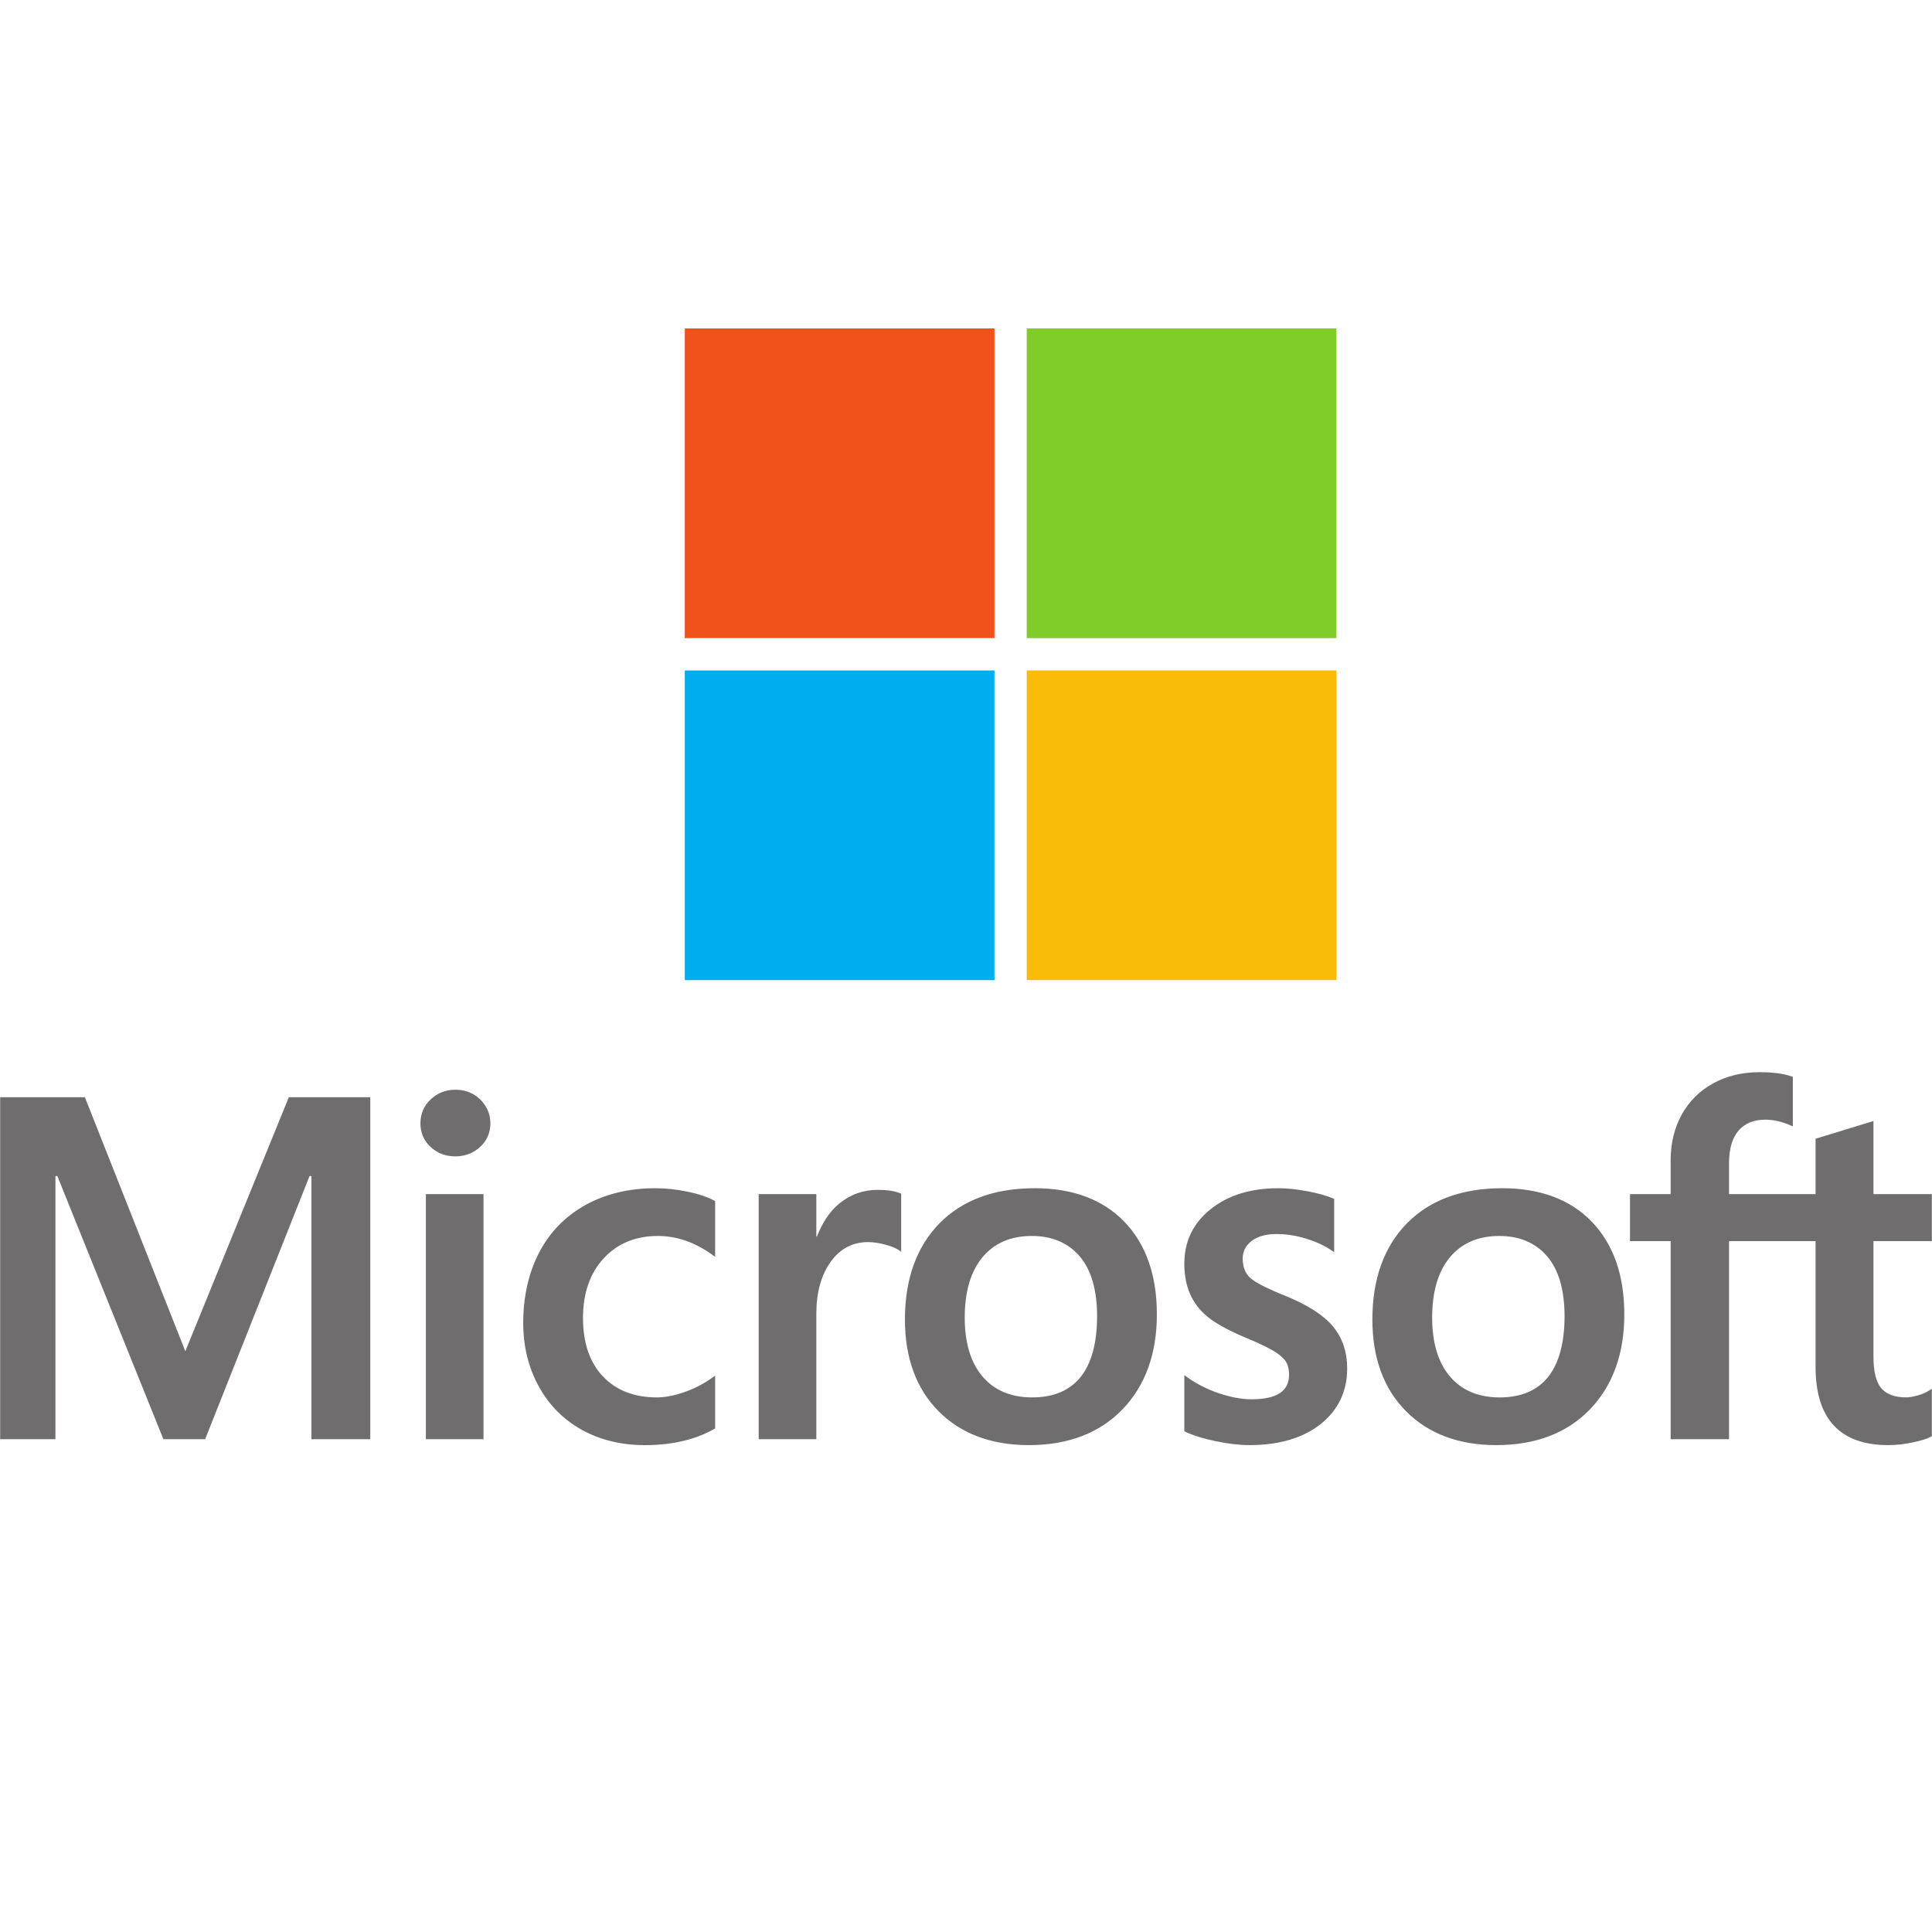 <svg xmlns="http://www.w3.org/2000/svg" width="100" height="100" viewBox="0 0 100 100" fill="none"><g clip-path="url(#clip0_1002_6111)"><path d="M51.474 33.028H35.445V17H51.474V33.028Z" fill="#F1511B"></path><path d="M69.171 33.028H53.143V17H69.171V33.028Z" fill="#80CC28"></path><path d="M51.473 50.731H35.445V34.703H51.473V50.731Z" fill="#00ADEF"></path><path d="M69.171 50.731H53.143V34.703H69.171V50.731Z" fill="#FBBC09"></path><path d="M99.992 64.241V61.808H96.97V58.025L96.868 58.056L94.029 58.924L93.974 58.941V61.808H89.494V60.211C89.494 59.468 89.66 58.899 89.987 58.519C90.313 58.144 90.778 57.954 91.372 57.954C91.799 57.954 92.241 58.055 92.685 58.253L92.797 58.302V55.739L92.744 55.72C92.329 55.571 91.765 55.496 91.066 55.496C90.184 55.496 89.383 55.687 88.685 56.068C87.986 56.448 87.436 56.992 87.051 57.682C86.667 58.373 86.472 59.169 86.472 60.052V61.807H84.368V64.241H86.472V74.493H89.494V64.241H93.974V70.756C93.974 73.439 95.239 74.799 97.735 74.799C98.146 74.799 98.577 74.751 99.019 74.657C99.467 74.56 99.773 74.463 99.952 74.36L99.992 74.337V71.881L99.869 71.962C99.705 72.071 99.501 72.161 99.261 72.227C99.021 72.294 98.82 72.328 98.665 72.328C98.08 72.328 97.648 72.171 97.379 71.86C97.108 71.546 96.97 70.997 96.97 70.23V64.24H99.992L99.992 64.241ZM77.622 72.33C76.525 72.33 75.661 71.966 75.052 71.25C74.439 70.53 74.128 69.504 74.128 68.2C74.128 66.855 74.439 65.802 75.053 65.07C75.662 64.342 76.518 63.973 77.597 63.973C78.645 63.973 79.479 64.326 80.076 65.022C80.677 65.721 80.981 66.766 80.981 68.127C80.981 69.504 80.694 70.562 80.13 71.27C79.569 71.973 78.725 72.33 77.622 72.33ZM77.756 61.502C75.665 61.502 74.003 62.115 72.818 63.324C71.635 64.533 71.034 66.206 71.034 68.298C71.034 70.284 71.62 71.881 72.776 73.045C73.931 74.21 75.504 74.799 77.45 74.799C79.478 74.799 81.106 74.178 82.291 72.953C83.474 71.728 84.074 70.071 84.074 68.029C84.074 66.012 83.511 64.402 82.4 63.246C81.29 62.089 79.727 61.502 77.756 61.502ZM66.164 61.502C64.741 61.502 63.564 61.866 62.665 62.584C61.76 63.306 61.301 64.253 61.301 65.398C61.301 65.994 61.4 66.523 61.595 66.972C61.791 67.421 62.095 67.818 62.498 68.151C62.898 68.481 63.516 68.826 64.334 69.178C65.022 69.461 65.535 69.701 65.861 69.889C66.18 70.074 66.406 70.26 66.533 70.441C66.657 70.618 66.721 70.861 66.721 71.16C66.721 72.012 66.082 72.427 64.769 72.427C64.282 72.427 63.727 72.325 63.117 72.125C62.513 71.927 61.943 71.638 61.426 71.267L61.301 71.177V74.085L61.347 74.107C61.775 74.305 62.314 74.471 62.949 74.601C63.583 74.732 64.159 74.799 64.659 74.799C66.203 74.799 67.446 74.433 68.354 73.712C69.267 72.985 69.73 72.015 69.73 70.83C69.73 69.975 69.481 69.241 68.99 68.65C68.502 68.064 67.655 67.525 66.475 67.049C65.535 66.671 64.932 66.358 64.683 66.117C64.444 65.885 64.322 65.556 64.322 65.14C64.322 64.771 64.472 64.475 64.781 64.236C65.091 63.996 65.523 63.873 66.066 63.873C66.569 63.873 67.084 63.953 67.597 64.109C68.109 64.264 68.558 64.473 68.933 64.728L69.057 64.813V62.054L69.009 62.033C68.663 61.885 68.207 61.758 67.652 61.655C67.1 61.554 66.599 61.502 66.164 61.502ZM53.427 72.33C52.33 72.33 51.466 71.966 50.857 71.25C50.244 70.53 49.934 69.504 49.934 68.2C49.934 66.855 50.244 65.802 50.857 65.07C51.466 64.342 52.322 63.973 53.402 63.973C54.449 63.973 55.283 64.326 55.88 65.022C56.481 65.721 56.785 66.766 56.785 68.127C56.785 69.504 56.499 70.562 55.934 71.27C55.373 71.973 54.53 72.33 53.427 72.33ZM53.561 61.502C51.469 61.502 49.807 62.115 48.624 63.324C47.44 64.533 46.839 66.206 46.839 68.298C46.839 70.284 47.425 71.881 48.581 73.045C49.736 74.21 51.309 74.799 53.255 74.799C55.282 74.799 56.911 74.178 58.095 72.953C59.279 71.728 59.879 70.071 59.879 68.029C59.879 66.012 59.316 64.402 58.205 63.246C57.094 62.089 55.531 61.502 53.561 61.502ZM42.253 64.005V61.808H39.269V74.493H42.253V68.004C42.253 66.901 42.503 65.995 42.997 65.31C43.484 64.633 44.133 64.29 44.927 64.29C45.196 64.29 45.497 64.335 45.824 64.422C46.147 64.509 46.381 64.604 46.52 64.704L46.645 64.794V61.786L46.597 61.765C46.319 61.647 45.926 61.587 45.428 61.587C44.679 61.587 44.007 61.828 43.432 62.303C42.928 62.72 42.563 63.292 42.284 64.005H42.253ZM33.926 61.502C32.557 61.502 31.336 61.796 30.297 62.375C29.256 62.954 28.451 63.783 27.904 64.836C27.359 65.886 27.082 67.113 27.082 68.481C27.082 69.68 27.35 70.78 27.881 71.749C28.412 72.721 29.163 73.48 30.114 74.007C31.063 74.533 32.161 74.8 33.376 74.8C34.794 74.8 36.005 74.516 36.976 73.957L37.015 73.935V71.201L36.889 71.293C36.443 71.617 35.951 71.873 35.429 72.053C34.902 72.237 34.421 72.33 34 72.33C32.829 72.33 31.889 71.964 31.206 71.242C30.522 70.518 30.176 69.503 30.176 68.225C30.176 66.939 30.537 65.897 31.25 65.129C31.96 64.362 32.903 63.973 34.049 63.973C35.03 63.973 35.986 64.305 36.89 64.962L37.015 65.052V62.171L36.974 62.149C36.634 61.958 36.17 61.801 35.594 61.682C35.02 61.562 34.459 61.502 33.926 61.502ZM25.026 61.808H22.043V74.493H25.026V61.808ZM23.565 56.404C23.074 56.404 22.646 56.571 22.294 56.903C21.94 57.235 21.761 57.653 21.761 58.147C21.761 58.633 21.938 59.044 22.288 59.367C22.636 59.689 23.066 59.853 23.565 59.853C24.065 59.853 24.496 59.69 24.848 59.367C25.202 59.044 25.382 58.632 25.382 58.147C25.382 57.671 25.207 57.257 24.863 56.916C24.518 56.576 24.082 56.404 23.565 56.404ZM16.12 60.872V74.493H19.165V56.793H14.95L9.593 69.94L4.394 56.793H0.008V74.493H2.87V60.871H2.968L8.458 74.493H10.618L16.022 60.872L16.12 60.872Z" fill="#706D6E"></path></g><defs><clipPath id="clip0_1002_6111"><rect width="100" height="57.8" fill="white" transform="translate(0 17)"></rect></clipPath></defs></svg>